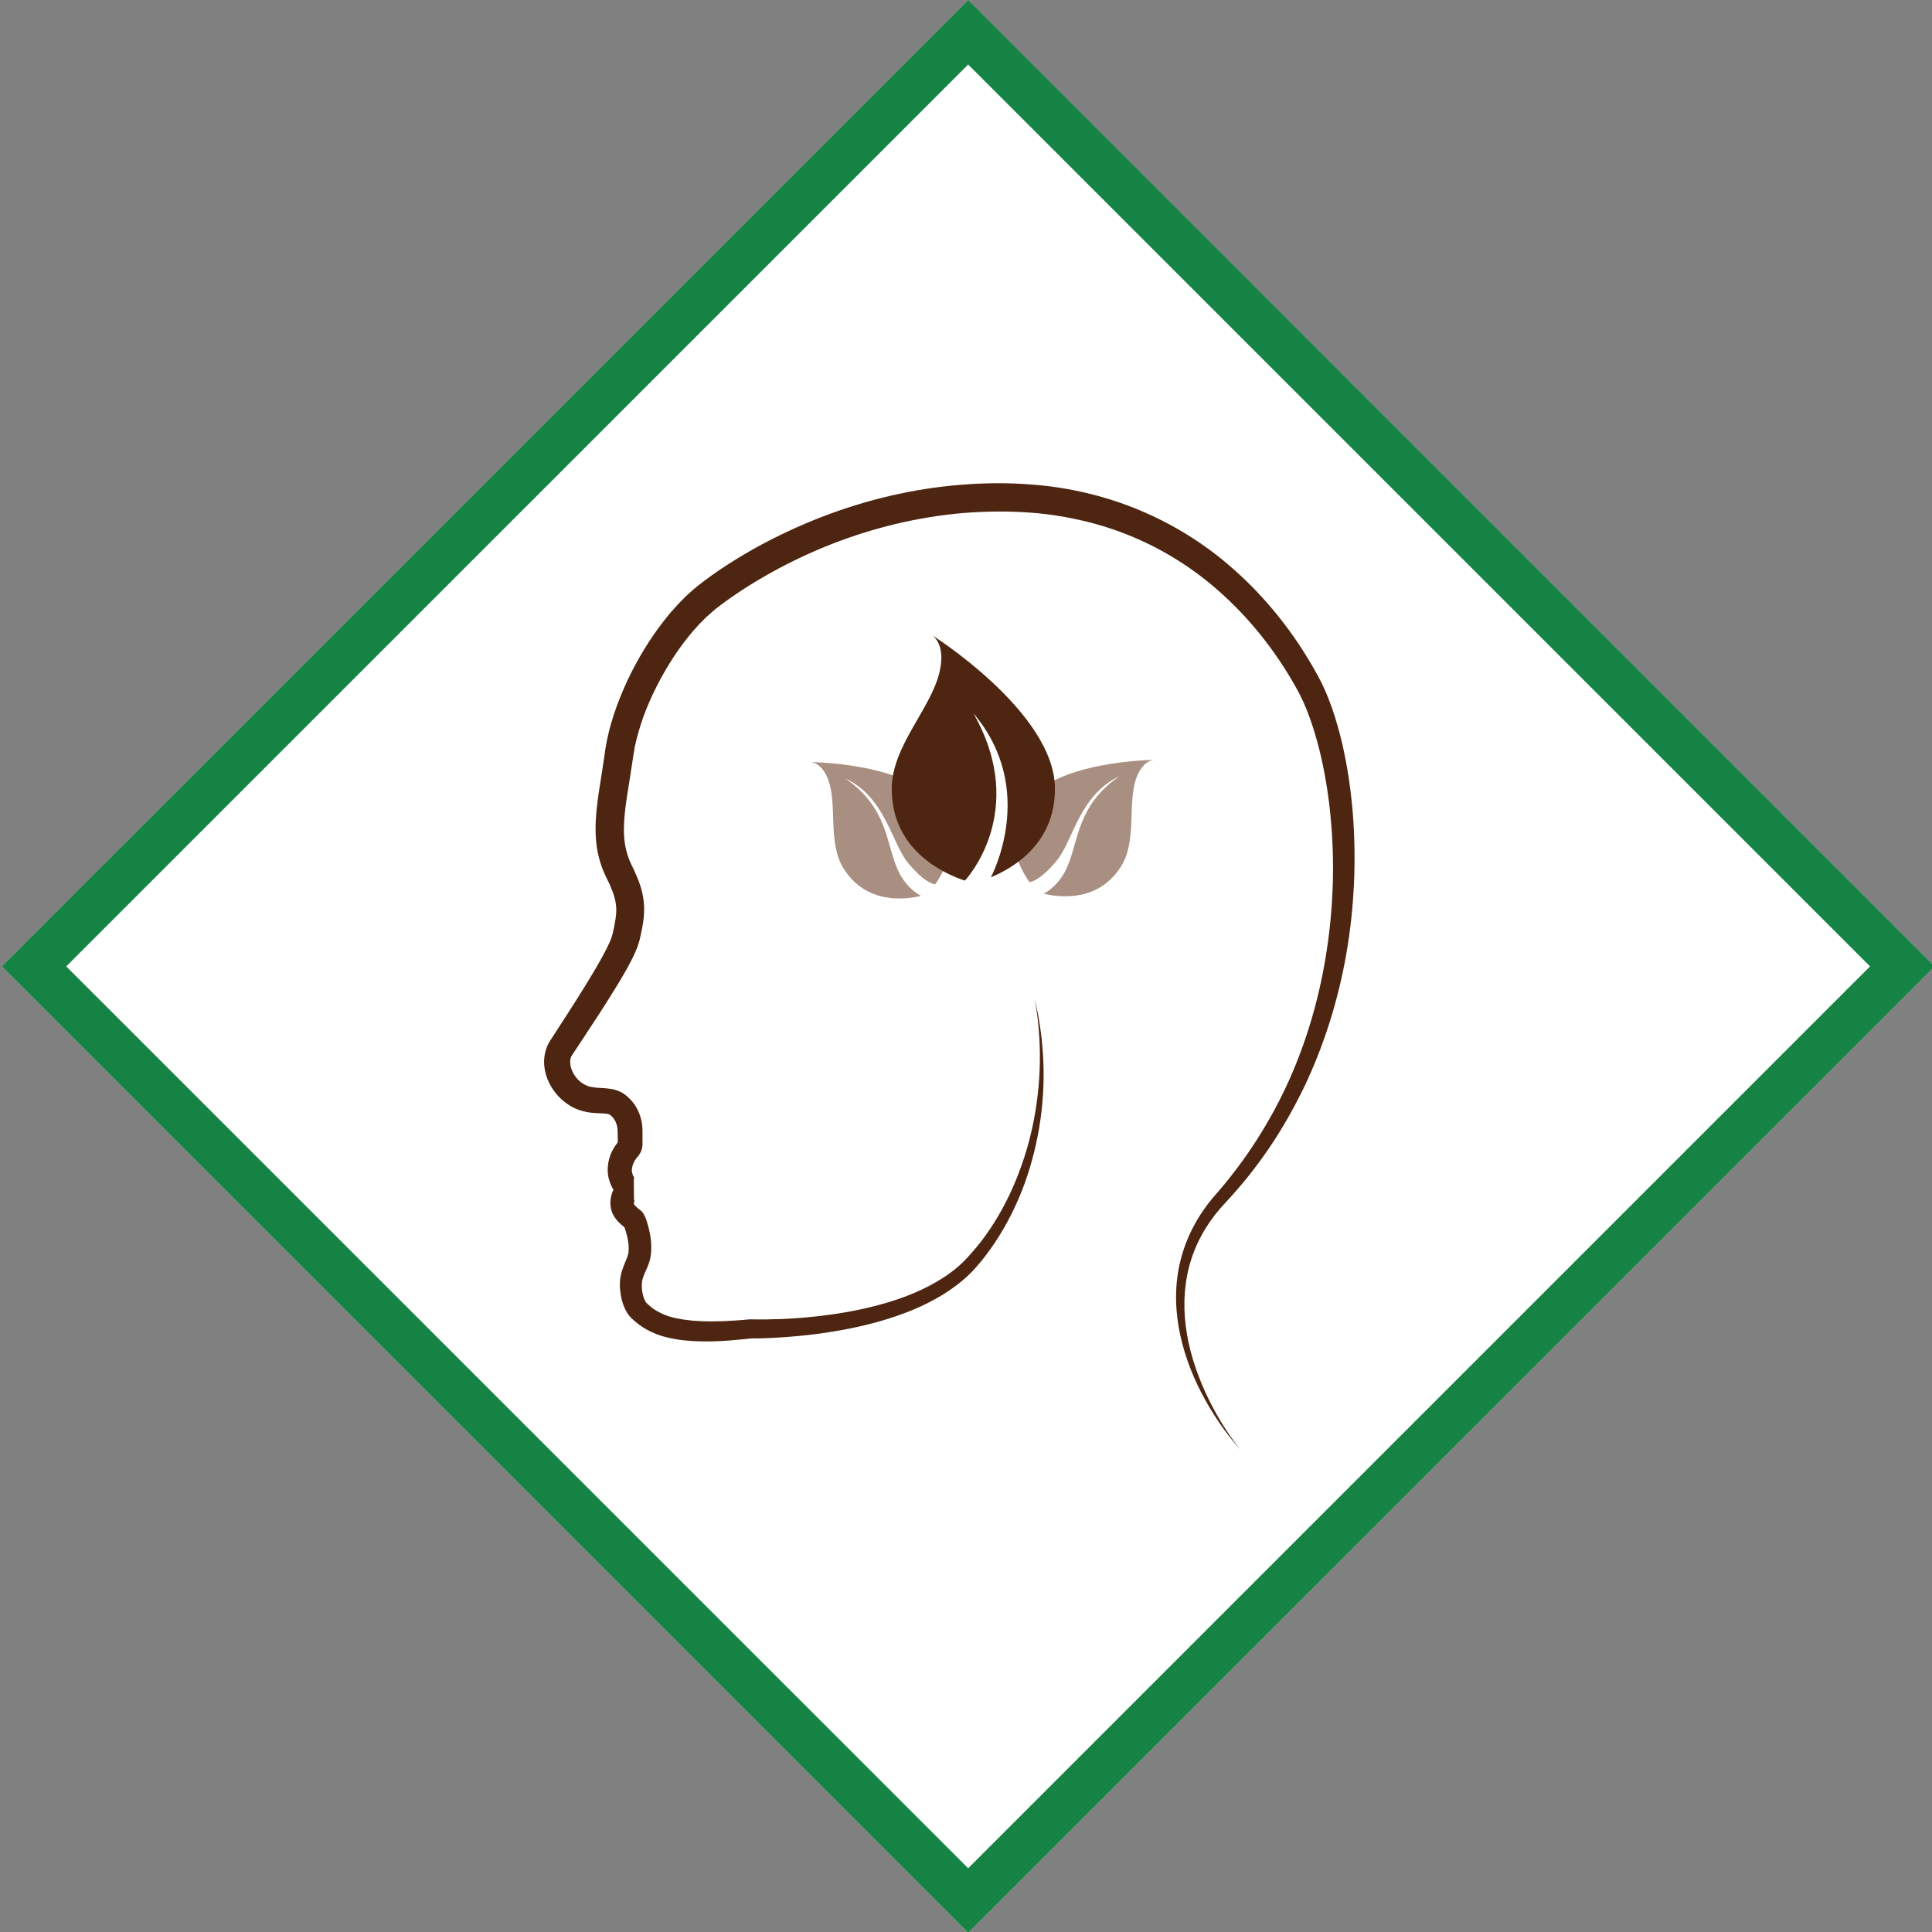 <?xml version="1.0" encoding="UTF-8" standalone="no"?>
<!DOCTYPE svg PUBLIC "-//W3C//DTD SVG 1.1//EN" "http://www.w3.org/Graphics/SVG/1.1/DTD/svg11.dtd">
<svg width="100%" height="100%" viewBox="0 0 128 128" version="1.1" xmlns="http://www.w3.org/2000/svg" xmlns:xlink="http://www.w3.org/1999/xlink" xml:space="preserve" xmlns:serif="http://www.serif.com/" style="fill-rule:evenodd;clip-rule:evenodd;stroke-linejoin:round;stroke-miterlimit:2;">
    <rect x="0" y="0" width="128" height="128" fill="#808080" stroke="none"/>
    <g transform="matrix(1,0,0,1,-384,0)">
        <g id="icon-logopaedie" transform="matrix(1.084,0,0,1.084,-38.383,0.007)">
            <g transform="matrix(-2.946,2.946,2.946,2.946,490.573,100.815)">
                <path d="M-10.022,-24.195L10.022,-24.195L10.021,-4.15L-10.023,-4.151L-10.022,-24.195" style="fill:white;fill-rule:nonzero;"/>
            </g>
            <g transform="matrix(4.167,0,0,4.167,393.7,59.058)">
                <path d="M0,0L13.229,-13.228L26.457,0L13.229,13.228L0,0ZM13.229,-14.173L-0.945,0L13.229,14.173L27.402,0L13.229,-14.173" style="fill:rgb(21,131,68);fill-rule:nonzero;"/>
            </g>
            <g transform="matrix(4.167,0,0,4.167,465.458,29.492)">
                <path d="M0,14.182C-0.226,13.93 -0.416,13.647 -0.573,13.345C-0.729,13.043 -0.846,12.718 -0.905,12.379C-0.963,12.04 -0.957,11.685 -0.861,11.348C-0.768,11.01 -0.588,10.697 -0.357,10.437C0.083,9.934 0.443,9.369 0.716,8.764C0.987,8.157 1.169,7.514 1.268,6.859C1.368,6.204 1.387,5.536 1.322,4.878C1.29,4.55 1.236,4.224 1.157,3.907C1.076,3.59 0.972,3.276 0.818,3.006C0.498,2.433 0.08,1.917 -0.42,1.5C-0.919,1.083 -1.504,0.776 -2.13,0.604C-2.442,0.519 -2.764,0.462 -3.089,0.439C-3.413,0.415 -3.746,0.42 -4.07,0.446C-4.723,0.503 -5.369,0.658 -5.982,0.896C-6.287,1.015 -6.586,1.156 -6.874,1.315C-7.16,1.474 -7.44,1.653 -7.692,1.849L-7.731,1.882L-7.779,1.925C-7.809,1.952 -7.845,1.981 -7.868,2.008C-7.894,2.034 -7.92,2.059 -7.946,2.087L-8.026,2.176C-8.128,2.296 -8.225,2.424 -8.313,2.559C-8.488,2.828 -8.637,3.117 -8.749,3.417C-8.803,3.568 -8.849,3.72 -8.881,3.872L-8.9,3.986L-8.919,4.112L-8.958,4.364C-9.011,4.697 -9.07,5.021 -9.025,5.304C-9.013,5.375 -8.996,5.443 -8.971,5.509C-8.959,5.543 -8.944,5.575 -8.929,5.607C-8.909,5.65 -8.893,5.68 -8.873,5.727C-8.834,5.814 -8.799,5.901 -8.775,6.001C-8.751,6.098 -8.74,6.207 -8.745,6.309C-8.75,6.413 -8.767,6.507 -8.786,6.593L-8.799,6.656L-8.806,6.687L-8.81,6.702L-8.814,6.721L-8.817,6.727C-8.823,6.749 -8.827,6.765 -8.838,6.796C-8.847,6.823 -8.858,6.852 -8.868,6.872C-8.906,6.961 -8.947,7.039 -8.989,7.116C-9.033,7.193 -9.077,7.269 -9.121,7.342C-9.299,7.637 -9.486,7.919 -9.672,8.202L-9.795,8.387C-9.795,8.386 -9.802,8.398 -9.795,8.387L-9.799,8.394L-9.808,8.407L-9.81,8.411L-9.81,8.413L-9.812,8.415L-9.818,8.429C-9.821,8.439 -9.824,8.449 -9.826,8.459C-9.829,8.481 -9.83,8.505 -9.827,8.531C-9.816,8.633 -9.743,8.749 -9.648,8.811C-9.624,8.827 -9.599,8.839 -9.573,8.849C-9.567,8.851 -9.56,8.853 -9.555,8.855C-9.548,8.857 -9.558,8.855 -9.555,8.856L-9.547,8.858C-9.547,8.858 -9.509,8.867 -9.488,8.869C-9.424,8.88 -9.347,8.875 -9.231,8.892C-9.174,8.902 -9.103,8.923 -9.041,8.964C-9.012,8.984 -8.979,9.014 -8.969,9.024C-8.958,9.035 -8.946,9.047 -8.936,9.058C-8.927,9.07 -8.917,9.08 -8.907,9.092C-8.834,9.184 -8.789,9.302 -8.775,9.412C-8.767,9.466 -8.768,9.525 -8.768,9.562C-8.769,9.603 -8.767,9.639 -8.768,9.695C-8.768,9.709 -8.769,9.727 -8.773,9.752C-8.777,9.776 -8.79,9.815 -8.807,9.842C-8.815,9.856 -8.824,9.868 -8.831,9.877L-8.843,9.89L-8.855,9.907C-8.875,9.931 -8.894,9.963 -8.899,9.977L-8.905,9.992L-8.907,9.998C-8.908,10.001 -8.911,10.009 -8.913,10.015C-8.917,10.029 -8.92,10.043 -8.922,10.055C-8.923,10.062 -8.923,10.068 -8.924,10.073L-8.924,10.084C-8.925,10.083 -8.924,10.091 -8.925,10.082L-8.924,10.098C-8.924,10.105 -8.923,10.102 -8.923,10.104C-8.923,10.106 -8.921,10.114 -8.921,10.119C-8.916,10.142 -8.906,10.168 -8.895,10.187C-8.891,10.196 -8.885,10.204 -8.882,10.208C-8.88,10.212 -8.879,10.209 -8.896,10.201L-8.893,10.524C-8.87,10.512 -8.877,10.509 -8.883,10.521C-8.889,10.532 -8.894,10.553 -8.894,10.562C-8.894,10.565 -8.895,10.559 -8.894,10.573L-8.894,10.577L-8.892,10.584C-8.889,10.592 -8.876,10.608 -8.856,10.626C-8.846,10.634 -8.836,10.643 -8.825,10.652L-8.815,10.659L-8.811,10.663L-8.796,10.675L-8.789,10.68C-8.782,10.687 -8.775,10.695 -8.768,10.703L-8.759,10.715C-8.754,10.721 -8.752,10.726 -8.75,10.731C-8.744,10.741 -8.74,10.749 -8.736,10.756C-8.711,10.809 -8.701,10.848 -8.689,10.89C-8.665,10.974 -8.649,11.055 -8.642,11.147C-8.636,11.235 -8.638,11.336 -8.67,11.436C-8.686,11.485 -8.704,11.525 -8.719,11.558C-8.735,11.592 -8.747,11.621 -8.758,11.652L-8.76,11.658C-8.756,11.645 -8.759,11.655 -8.758,11.652L-8.759,11.654L-8.76,11.658L-8.764,11.672C-8.767,11.681 -8.77,11.69 -8.77,11.693L-8.773,11.708L-8.776,11.727C-8.778,11.755 -8.78,11.783 -8.778,11.813C-8.774,11.871 -8.76,11.933 -8.74,11.981C-8.73,12.005 -8.716,12.025 -8.712,12.029L-8.714,12.027L-8.711,12.03L-8.705,12.035L-8.696,12.045L-8.674,12.064L-8.64,12.094C-8.59,12.133 -8.536,12.165 -8.477,12.19C-8.449,12.205 -8.417,12.215 -8.386,12.227C-8.354,12.235 -8.323,12.246 -8.288,12.253C-8.221,12.268 -8.151,12.279 -8.08,12.286C-8.009,12.295 -7.936,12.298 -7.863,12.301C-7.79,12.302 -7.716,12.303 -7.642,12.3C-7.568,12.3 -7.493,12.294 -7.419,12.29C-7.344,12.286 -7.27,12.278 -7.194,12.272L-7.176,12.272C-7.026,12.276 -6.867,12.273 -6.712,12.267C-6.557,12.26 -6.402,12.249 -6.247,12.232C-5.938,12.199 -5.63,12.148 -5.331,12.069C-5.032,11.991 -4.741,11.885 -4.477,11.734C-4.344,11.659 -4.22,11.573 -4.109,11.472C-4.053,11.421 -4.005,11.37 -3.951,11.309C-3.9,11.251 -3.852,11.194 -3.804,11.133C-3.616,10.888 -3.46,10.618 -3.335,10.334C-3.21,10.049 -3.113,9.75 -3.048,9.446C-2.917,8.834 -2.903,8.194 -3.015,7.573C-2.943,7.88 -2.899,8.196 -2.888,8.513C-2.876,8.83 -2.898,9.149 -2.95,9.463C-3.004,9.779 -3.087,10.089 -3.204,10.387C-3.323,10.686 -3.474,10.973 -3.662,11.237C-3.708,11.303 -3.759,11.369 -3.81,11.431C-3.859,11.49 -3.916,11.556 -3.976,11.613C-4.096,11.729 -4.23,11.828 -4.37,11.914C-4.651,12.086 -4.957,12.204 -5.268,12.295C-5.579,12.385 -5.898,12.445 -6.217,12.487C-6.377,12.508 -6.537,12.523 -6.698,12.534C-6.858,12.545 -7.017,12.553 -7.184,12.552L-7.165,12.551C-7.242,12.559 -7.319,12.568 -7.397,12.574C-7.475,12.58 -7.553,12.588 -7.631,12.591C-7.709,12.596 -7.789,12.596 -7.868,12.596C-7.948,12.594 -8.029,12.593 -8.109,12.584C-8.19,12.578 -8.272,12.567 -8.354,12.549C-8.395,12.542 -8.436,12.528 -8.477,12.519C-8.518,12.504 -8.561,12.492 -8.601,12.473C-8.682,12.439 -8.762,12.394 -8.833,12.339L-8.886,12.296L-8.907,12.276L-8.918,12.267L-8.923,12.262L-8.926,12.26L-8.933,12.253C-8.983,12.202 -9.007,12.156 -9.029,12.11C-9.069,12.02 -9.089,11.93 -9.097,11.836C-9.102,11.79 -9.101,11.742 -9.097,11.694L-9.092,11.657L-9.084,11.615C-9.077,11.582 -9.077,11.583 -9.065,11.547C-9.038,11.463 -8.997,11.384 -8.985,11.339C-8.97,11.293 -8.968,11.238 -8.973,11.175C-8.979,11.115 -8.993,11.047 -9.013,10.983C-9.022,10.953 -9.034,10.919 -9.041,10.903L-9.041,10.902L-9.039,10.907L-9.035,10.913C-9.03,10.919 -9.025,10.925 -9.019,10.929L-9.015,10.932L-9.016,10.932L-9.018,10.93C-8.992,10.95 -9.011,10.935 -9.006,10.939L-9.008,10.938L-9.015,10.933L-9.029,10.924C-9.047,10.91 -9.066,10.894 -9.085,10.878C-9.123,10.844 -9.162,10.804 -9.195,10.744C-9.211,10.714 -9.225,10.678 -9.231,10.644C-9.235,10.627 -9.237,10.611 -9.238,10.592C-9.239,10.586 -9.24,10.561 -9.239,10.546C-9.235,10.478 -9.221,10.424 -9.192,10.367C-9.178,10.338 -9.16,10.309 -9.134,10.28C-9.109,10.252 -9.074,10.222 -9.027,10.203L-9.024,10.525C-9.081,10.503 -9.113,10.471 -9.139,10.444C-9.165,10.417 -9.183,10.389 -9.2,10.363C-9.231,10.308 -9.252,10.255 -9.266,10.196C-9.27,10.18 -9.272,10.168 -9.274,10.148C-9.275,10.139 -9.277,10.127 -9.277,10.123L-9.278,10.107C-9.279,10.091 -9.279,10.095 -9.279,10.089L-9.279,10.077C-9.279,10.069 -9.279,10.06 -9.278,10.052C-9.277,10.038 -9.276,10.022 -9.274,10.007C-9.271,9.978 -9.265,9.951 -9.258,9.923C-9.254,9.91 -9.251,9.898 -9.245,9.881L-9.237,9.857L-9.231,9.842C-9.204,9.779 -9.177,9.739 -9.146,9.695C-9.136,9.68 -9.098,9.631 -9.118,9.659C-9.125,9.668 -9.13,9.686 -9.131,9.69C-9.131,9.694 -9.131,9.692 -9.131,9.684L-9.132,9.564C-9.133,9.516 -9.133,9.491 -9.137,9.461C-9.146,9.404 -9.165,9.359 -9.197,9.319C-9.201,9.314 -9.206,9.309 -9.21,9.304L-9.221,9.293C-9.24,9.274 -9.24,9.276 -9.245,9.272C-9.254,9.266 -9.266,9.261 -9.292,9.257C-9.344,9.248 -9.437,9.252 -9.541,9.239C-9.562,9.236 -9.604,9.228 -9.622,9.223L-9.638,9.22L-9.66,9.213C-9.674,9.209 -9.689,9.205 -9.701,9.201C-9.756,9.181 -9.807,9.155 -9.854,9.124C-9.948,9.063 -10.027,8.983 -10.087,8.891C-10.147,8.8 -10.191,8.695 -10.206,8.577C-10.214,8.519 -10.214,8.457 -10.203,8.396C-10.199,8.365 -10.19,8.334 -10.18,8.304C-10.175,8.288 -10.169,8.274 -10.163,8.258L-10.15,8.233L-10.143,8.22C-10.14,8.215 -10.139,8.212 -10.138,8.21L-10.129,8.196L-10.118,8.177L-10.1,8.151L-10.066,8.097L-9.997,7.991C-9.814,7.708 -9.632,7.425 -9.463,7.14C-9.381,6.998 -9.297,6.852 -9.24,6.717C-9.231,6.697 -9.228,6.686 -9.224,6.675C-9.219,6.666 -9.213,6.642 -9.208,6.622L-9.206,6.614C-9.204,6.61 -9.209,6.628 -9.206,6.616L-9.203,6.601L-9.196,6.57L-9.183,6.511C-9.168,6.431 -9.155,6.358 -9.153,6.292C-9.151,6.226 -9.158,6.166 -9.175,6.099C-9.19,6.036 -9.219,5.964 -9.248,5.897C-9.261,5.867 -9.284,5.822 -9.3,5.789C-9.321,5.745 -9.341,5.7 -9.359,5.654C-9.393,5.562 -9.418,5.466 -9.434,5.371C-9.465,5.178 -9.46,4.99 -9.443,4.812C-9.425,4.634 -9.398,4.465 -9.371,4.298L-9.333,4.051L-9.316,3.926L-9.292,3.79C-9.256,3.612 -9.205,3.441 -9.144,3.273C-9.022,2.939 -8.861,2.624 -8.669,2.327C-8.572,2.179 -8.466,2.036 -8.35,1.898L-8.26,1.798C-8.229,1.764 -8.194,1.73 -8.161,1.696C-8.128,1.661 -8.097,1.636 -8.065,1.606L-8.018,1.564L-7.96,1.516C-7.68,1.295 -7.386,1.11 -7.082,0.941C-6.776,0.774 -6.46,0.627 -6.136,0.502C-5.486,0.251 -4.801,0.088 -4.104,0.032C-3.755,0.003 -3.408,0 -3.057,0.028C-2.707,0.054 -2.358,0.116 -2.019,0.214C-1.341,0.408 -0.705,0.75 -0.171,1.207C0.363,1.662 0.804,2.22 1.135,2.829C1.224,2.988 1.292,3.154 1.35,3.321C1.407,3.488 1.454,3.656 1.494,3.825C1.572,4.163 1.622,4.506 1.65,4.849C1.704,5.537 1.673,6.228 1.556,6.906C1.438,7.582 1.232,8.245 0.936,8.866C0.786,9.174 0.617,9.474 0.424,9.758C0.327,9.9 0.225,10.039 0.119,10.172C0.012,10.305 -0.104,10.438 -0.217,10.56C-0.444,10.799 -0.619,11.079 -0.719,11.39C-0.819,11.7 -0.842,12.035 -0.801,12.363C-0.761,12.692 -0.659,13.015 -0.522,13.321C-0.384,13.626 -0.211,13.918 0,14.182" style="fill:rgb(77,37,16);fill-rule:nonzero;"/>
            </g>
            <g transform="matrix(4.167,0,0,4.167,460.283,55.067)">
                <path d="M0,-2.071C0,-2.071 -0.179,-2.095 -0.285,-1.8C-0.415,-1.433 -0.272,-0.886 -0.506,-0.511C-0.84,0.024 -1.422,-0.055 -1.642,-0.109C-1.642,-0.109 -1.429,-0.205 -1.301,-0.491C-1.124,-0.888 -1.157,-1.4 -0.531,-1.831C-1.12,-1.558 -1.214,-0.875 -1.453,-0.59C-1.719,-0.273 -1.851,-0.279 -1.851,-0.279C-2.005,-0.496 -2.222,-0.93 -1.928,-1.4C-1.511,-2.07 0,-2.071 0,-2.071" style="fill:rgb(169,143,129);fill-rule:nonzero;"/>
            </g>
            <g transform="matrix(4.167,0,0,4.167,439.1,55.196)">
                <path d="M0,-2.07C0,-2.07 0.179,-2.095 0.285,-1.8C0.416,-1.432 0.272,-0.885 0.506,-0.51C0.84,0.025 1.422,-0.054 1.642,-0.108C1.642,-0.108 1.429,-0.204 1.301,-0.49C1.124,-0.888 1.157,-1.399 0.531,-1.83C1.12,-1.557 1.214,-0.875 1.453,-0.589C1.719,-0.272 1.851,-0.278 1.851,-0.278C2.005,-0.494 2.222,-0.929 1.929,-1.399C1.511,-2.069 0,-2.07 0,-2.07" style="fill:rgb(169,143,129);fill-rule:nonzero;"/>
            </g>
            <g transform="matrix(4.167,0,0,4.167,446.508,53.817)">
                <path d="M0,-3.618C0,-3.618 0.236,-3.512 0.14,-3.076C0.022,-2.531 -0.565,-1.978 -0.565,-1.347C-0.565,-0.446 0.2,-0.102 0.508,0C0.508,0 1.459,-1.003 0.633,-2.454C1.585,-1.332 0.889,-0.049 0.889,-0.049C1.24,-0.194 1.829,-0.556 1.829,-1.347C1.829,-2.474 0,-3.618 0,-3.618" style="fill:rgb(77,37,16);fill-rule:nonzero;"/>
            </g>
        </g>
    </g>
</svg>
